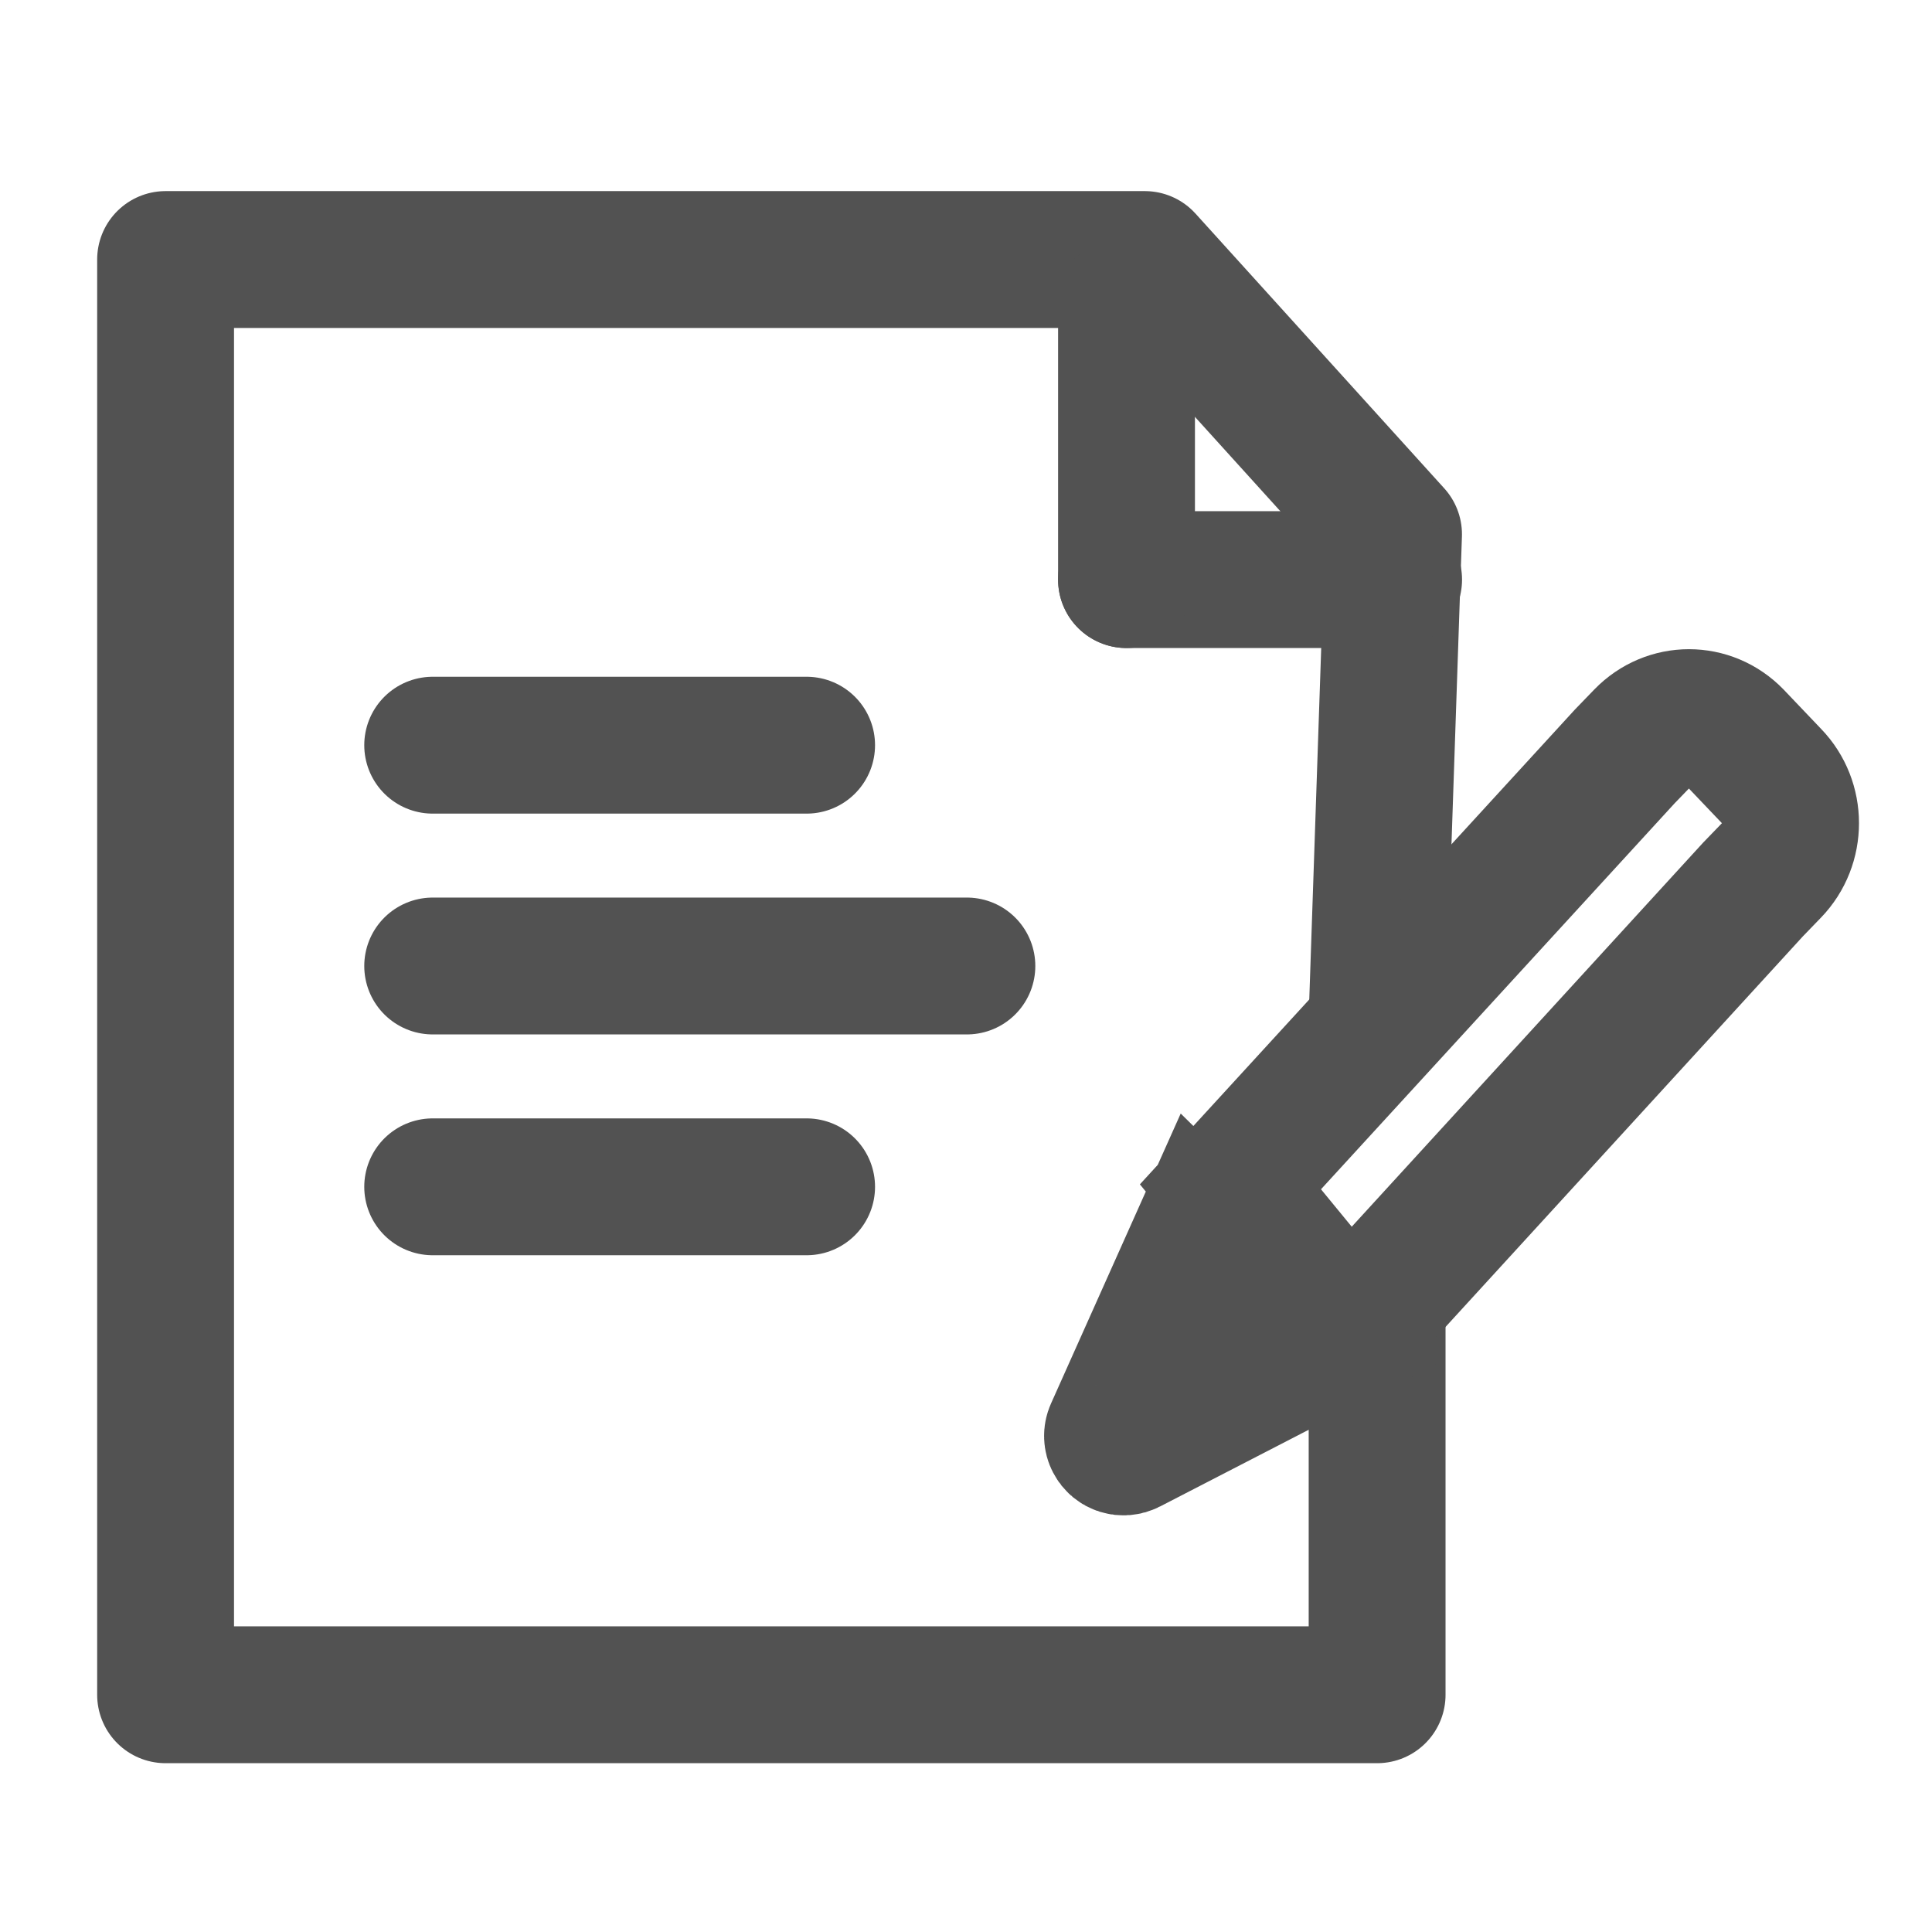<svg width="24" height="24" viewBox="0 0 24 24" fill="none" xmlns="http://www.w3.org/2000/svg">
<path d="M17.107 16.071V21.053H2.057V3.224H14.221L17.311 6.637L17.107 12.643" stroke="#525252" stroke-width="1.7" stroke-linecap="round" stroke-linejoin="round"/>
<path d="M17.312 7.2H13.994" stroke="#525252" stroke-width="1.7" stroke-linecap="round" stroke-linejoin="round"/>
<path d="M13.994 7.2V3.771" stroke="#525252" stroke-width="1.7" stroke-linecap="round" stroke-linejoin="round"/>
<path fill-rule="evenodd" clip-rule="evenodd" d="M5.375 9.257H10.02H5.375Z" stroke="#525252" stroke-width="1.7" stroke-linejoin="round"/>
<path fill-rule="evenodd" clip-rule="evenodd" d="M5.375 14.743H10.02H5.375Z" stroke="#525252" stroke-width="1.7" stroke-linejoin="round"/>
<path fill-rule="evenodd" clip-rule="evenodd" d="M5.375 12H12.011H5.375Z" stroke="#525252" stroke-width="1.7" stroke-linejoin="round"/>
<path fill-rule="evenodd" clip-rule="evenodd" d="M14.943 15.298L16.398 16.732L14.02 17.959C13.953 17.994 13.87 17.968 13.836 17.901C13.816 17.863 13.815 17.82 13.832 17.782L14.943 15.298ZM16.757 16.536L15.285 14.743L20.184 9.396L20.416 9.156C20.729 8.834 21.233 8.834 21.545 9.156L22.009 9.643C22.321 9.965 22.321 10.486 22.009 10.809L21.777 11.049L16.757 16.536Z" stroke="#525252" stroke-width="1.7"/>
</svg>
